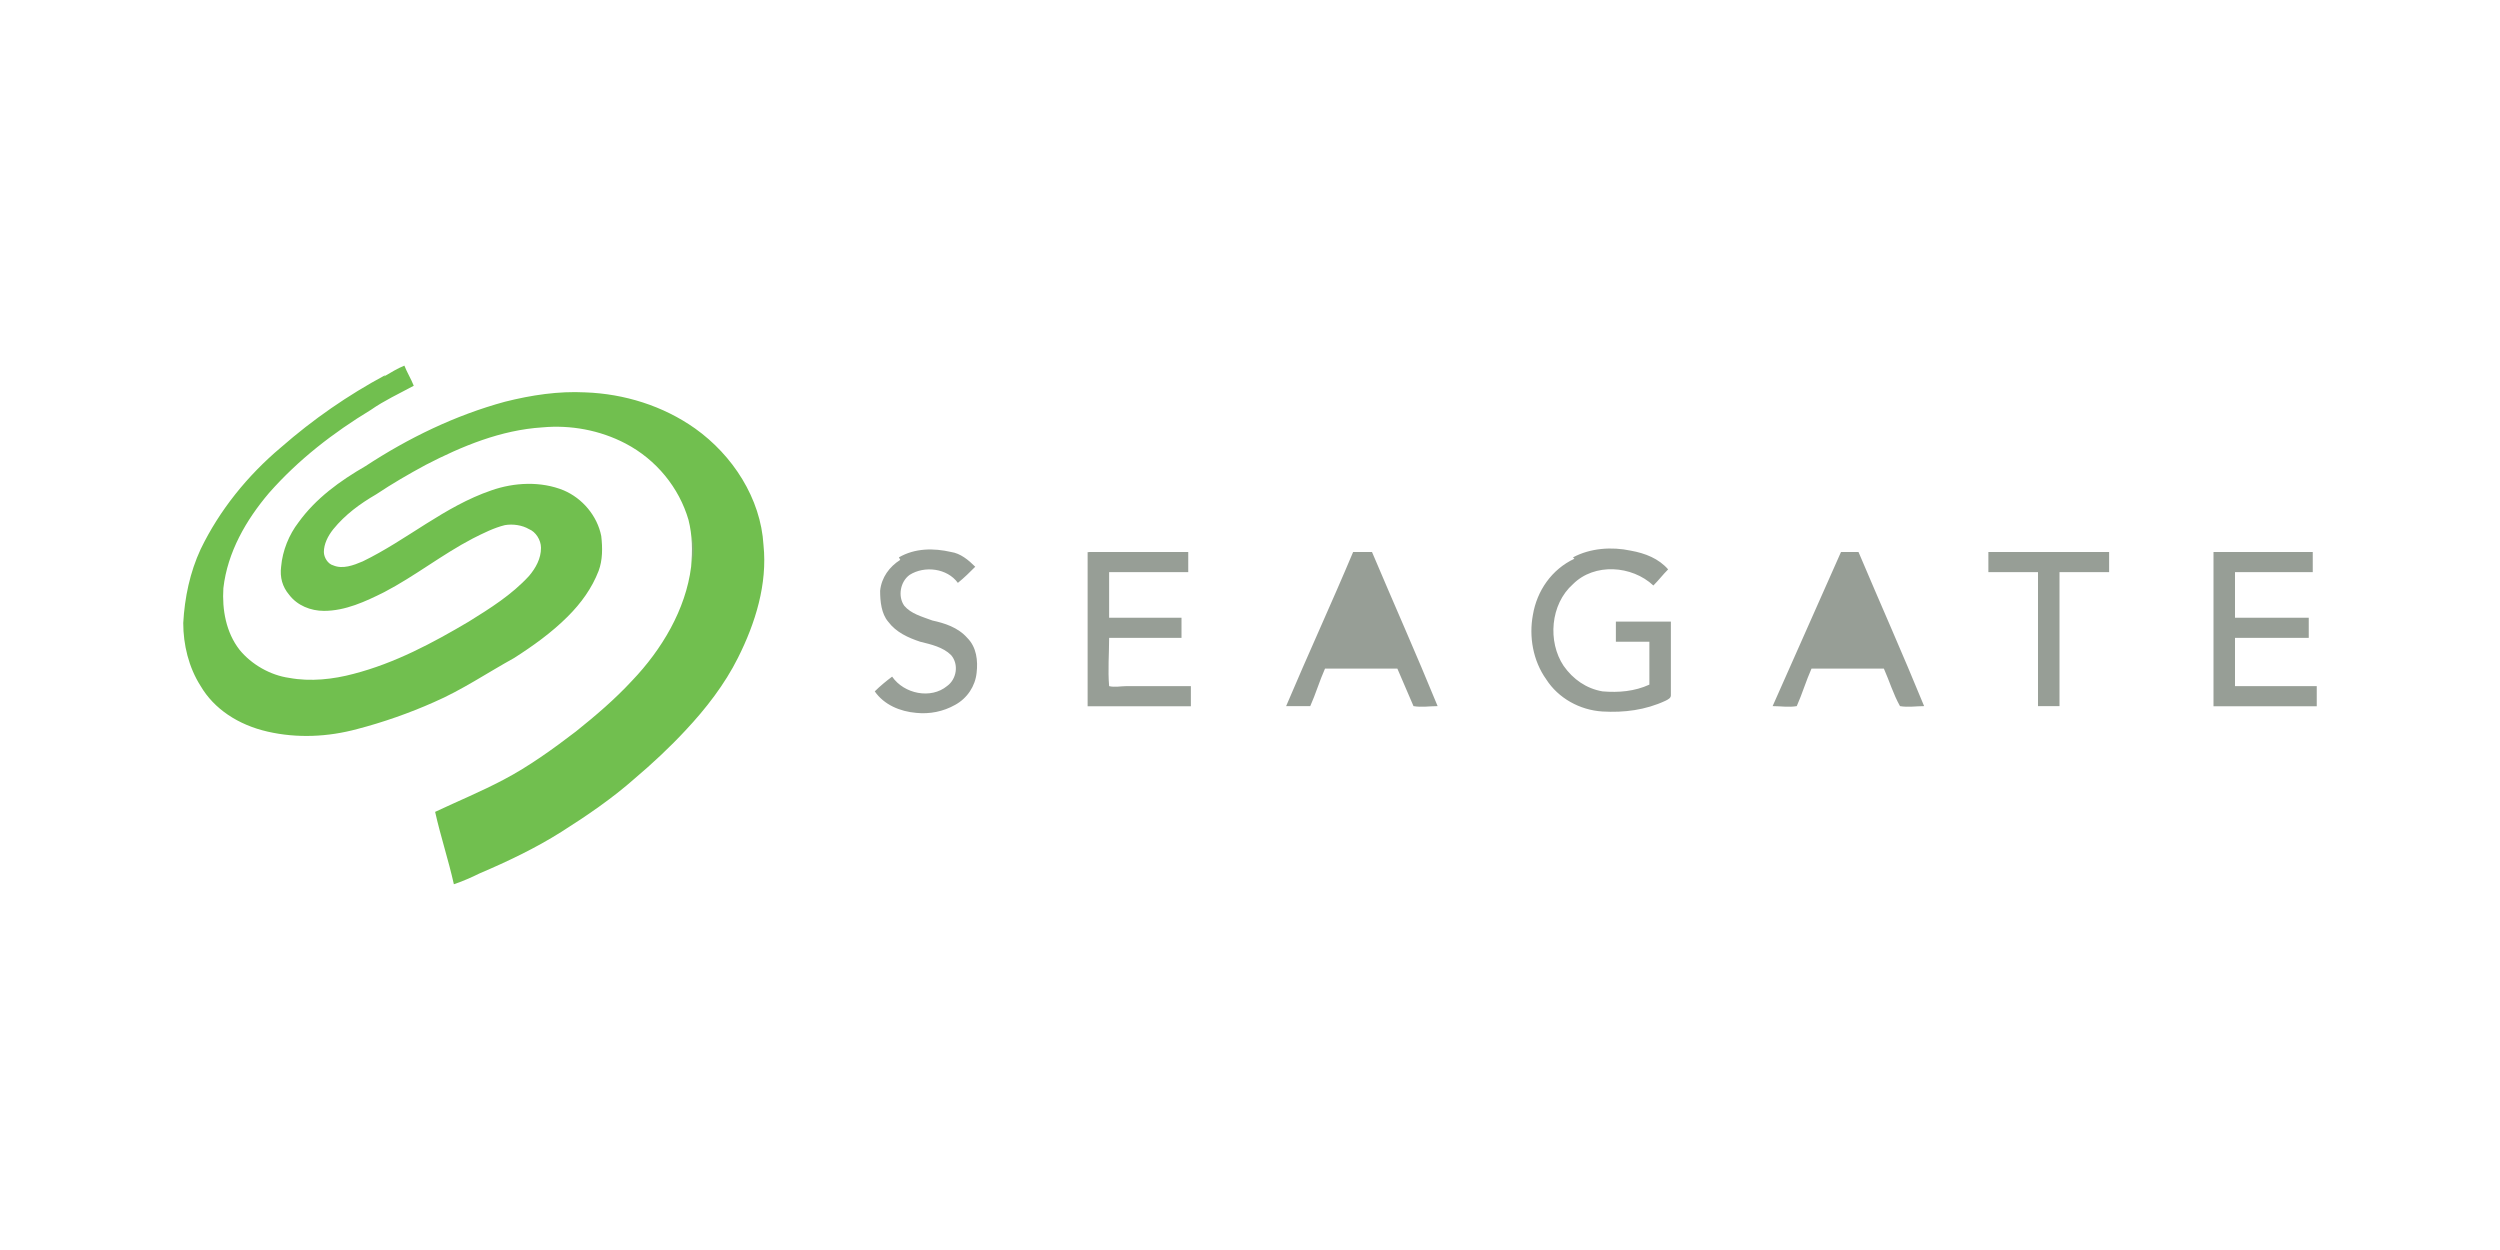 <?xml version="1.0" encoding="UTF-8"?>
<svg id="Layer_1" data-name="Layer 1" xmlns="http://www.w3.org/2000/svg" width="200" height="100" viewBox="0 0 200 100">
  <rect width="200" height="100" fill="#fff"/>
  <g>
    <path d="M30.74,30.11c.54-.32,1.07-.64,1.61-.86.21.54.54,1.07.75,1.61-1.18.64-2.36,1.18-3.43,1.93-3,1.82-5.79,3.97-8.15,6.65-1.82,2.14-3.32,4.72-3.65,7.61-.11,1.72.21,3.54,1.29,4.93.96,1.18,2.47,2.04,3.97,2.25,1.72.32,3.54.11,5.15-.32,3.32-.86,6.33-2.47,9.22-4.18,1.72-1.07,3.43-2.14,4.82-3.65.54-.64.96-1.39.96-2.25,0-.64-.43-1.29-.96-1.5-.54-.32-1.29-.43-1.93-.32-.86.21-1.72.64-2.57,1.07-2.47,1.29-4.61,3-7.08,4.29-1.5.75-3.11,1.5-4.82,1.5-1.07,0-2.14-.43-2.79-1.29-.54-.64-.75-1.39-.64-2.25.11-1.29.64-2.57,1.39-3.54,1.39-1.93,3.32-3.32,5.36-4.5,3.43-2.25,7.18-4.07,11.15-5.15,2.14-.54,4.29-.86,6.43-.75,3.11.11,6.22,1.07,8.79,2.89,3,2.14,5.25,5.58,5.47,9.33.32,3.11-.64,6.22-2.04,9.01-1.07,2.14-2.57,4.07-4.18,5.79-1.29,1.39-2.68,2.68-4.07,3.86-1.82,1.61-3.86,3-5.9,4.29s-4.29,2.36-6.54,3.32c-.64.32-1.39.64-2.04.86-.43-1.93-1.07-3.86-1.5-5.79,1.82-.86,3.65-1.61,5.47-2.57,2.04-1.07,3.97-2.47,5.79-3.86,1.61-1.29,3.11-2.57,4.5-4.07,2.36-2.47,4.29-5.68,4.72-9.11.11-1.29.11-2.47-.21-3.75-.75-2.57-2.57-4.82-5.04-6.11-2.04-1.07-4.4-1.5-6.65-1.29-3.32.21-6.43,1.5-9.33,3-1.39.75-2.68,1.5-3.97,2.36-1.29.75-2.47,1.61-3.43,2.79-.43.54-.75,1.18-.75,1.82,0,.43.32.96.75,1.07.75.32,1.61,0,2.36-.32,3.54-1.72,6.54-4.4,10.29-5.68,1.82-.64,3.97-.75,5.79,0,1.5.64,2.68,2.04,3,3.65.11.96.11,1.93-.21,2.79-.54,1.39-1.39,2.57-2.47,3.65-1.29,1.29-2.79,2.36-4.29,3.32-2.14,1.18-4.18,2.57-6.43,3.54-1.93.86-4.07,1.61-6.11,2.14-2.36.64-4.82.75-7.18.21-2.36-.54-4.29-1.82-5.36-3.65-.96-1.5-1.39-3.32-1.39-5.04.11-2.04.54-4.07,1.39-5.9,1.5-3.11,3.75-5.9,6.43-8.15,2.57-2.25,5.36-4.18,8.36-5.79l-.11.11Z" fill="#71bf4f"/>
    <path d="M55.4,44.91v-1.93c.11.64.11,1.29,0,1.93ZM71.91,44.59c1.29-.75,2.79-.75,4.18-.43.75.11,1.39.64,1.93,1.18-.43.43-.86.86-1.39,1.29-.86-1.18-2.68-1.39-3.86-.64-.75.54-.96,1.72-.43,2.47.54.64,1.39.86,2.25,1.18.96.21,2.04.54,2.79,1.39.75.75.86,1.82.75,2.79-.11,1.07-.75,2.04-1.72,2.57-.96.54-2.04.75-3.11.64-1.29-.11-2.57-.64-3.32-1.72.43-.43.96-.86,1.39-1.18.96,1.39,3.11,1.82,4.4.75.75-.54.96-1.72.32-2.47-.64-.64-1.61-.86-2.47-1.07-.96-.32-1.93-.75-2.57-1.61-.54-.64-.64-1.61-.64-2.47.11-1.07.75-1.93,1.61-2.47l-.11-.21ZM125.84,44.59c1.39-.75,3.11-.86,4.61-.54,1.18.21,2.25.64,3,1.5-.43.43-.75.86-1.18,1.29-1.72-1.61-4.72-1.82-6.43-.11-1.82,1.61-2.04,4.61-.75,6.54.75,1.07,1.82,1.82,3.11,2.04,1.29.11,2.57,0,3.75-.54v-3.43h-2.68v-1.61h4.4v5.9c0,.21-.21.32-.43.43-1.61.75-3.32.96-5.04.86-1.82-.11-3.54-1.07-4.5-2.57-1.07-1.5-1.39-3.43-1.07-5.15.32-1.93,1.5-3.65,3.32-4.5l-.11-.11ZM87.13,44.16h7.93v1.61h-6.33v3.65h5.79v1.61h-5.79c0,1.29-.11,2.57,0,3.86.43.11.96,0,1.39,0h5.15v1.61h-8.26v-12.33h.11ZM108.26,44.16h1.5c1.72,4.07,3.54,8.15,5.25,12.33-.64,0-1.29.11-1.93,0-.43-.96-.86-2.04-1.29-3h-5.79c-.43.96-.75,2.04-1.18,3h-1.93c1.72-4.07,3.65-8.26,5.36-12.33ZM147.18,44.16h1.5c1.72,4.07,3.54,8.15,5.25,12.33-.64,0-1.29.11-1.93,0-.54-.96-.86-2.04-1.29-3h-5.79c-.43.96-.75,2.04-1.18,3-.64.11-1.29,0-1.93,0,1.82-4.07,3.65-8.26,5.47-12.33h-.11ZM159.08,44.16h9.65v1.61h-3.97v10.72h-1.72v-10.72h-3.97v-1.61ZM177.09,44.16h7.93v1.61h-6.22v3.65h5.9v1.61h-5.9v3.86h6.54v1.61h-8.26v-12.33Z" fill="#979e96"/>
  </g>
</svg>